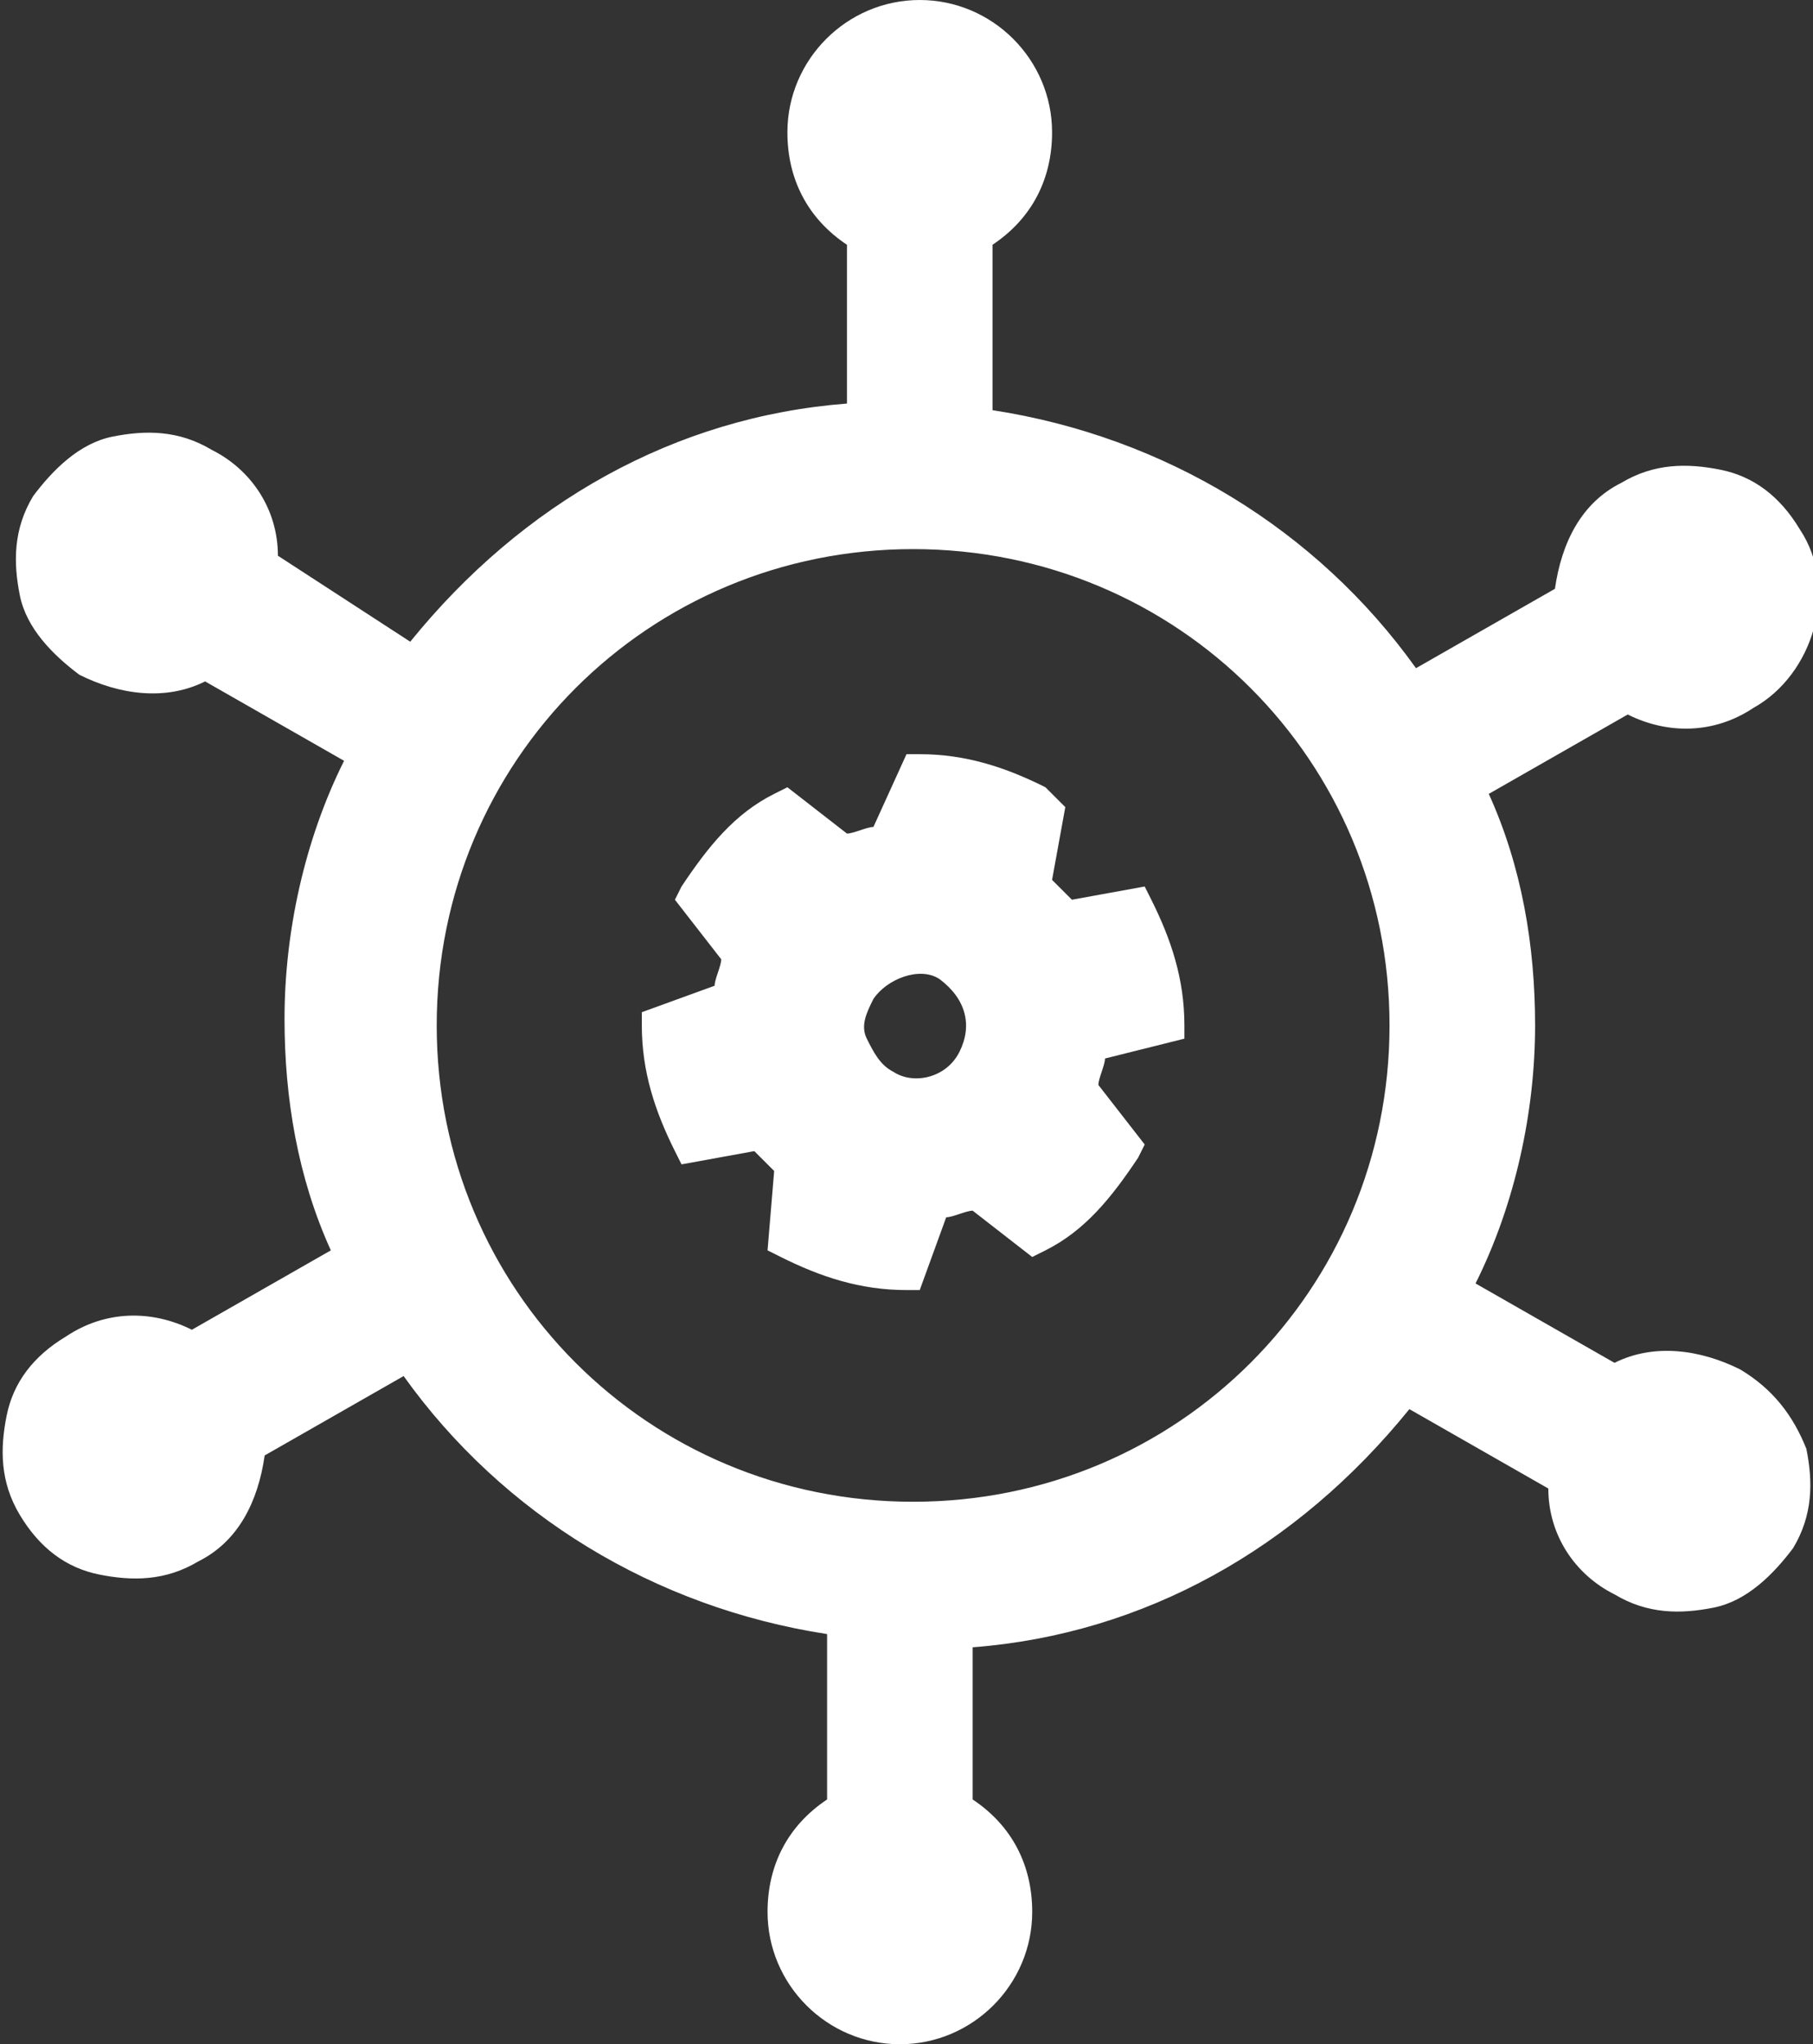 <?xml version="1.0" encoding="utf-8"?>
<!-- Generator: Adobe Illustrator 26.4.1, SVG Export Plug-In . SVG Version: 6.00 Build 0)  -->
<svg version="1.1" id="Layer_1" xmlns="http://www.w3.org/2000/svg" xmlns:xlink="http://www.w3.org/1999/xlink" x="0px" y="0px"
	 viewBox="0 0 27.4 30.9" style="enable-background:new 0 0 27.4 30.9;" xml:space="preserve">
<rect x="0" y="0" width="27.4" height="30.9" fill="#333333" stroke="none"/>
<style type="text/css">
	.st0{fill:#FFFFFF;}
</style>
<path class="st0" d="M17.9,15.7v-0.2c0-0.7-0.2-1.3-0.5-1.9l-0.1-0.2l-1.1,0.2c-0.1-0.1-0.2-0.2-0.3-0.3l0.2-1.1l-0.3-0.3
	c-0.6-0.3-1.2-0.5-1.9-0.5h-0.2l-0.5,1.1c-0.1,0-0.3,0.1-0.4,0.1l-0.9-0.7L11.7,12c-0.6,0.3-1,0.8-1.4,1.4l-0.1,0.2l0.7,0.9
	c0,0.1-0.1,0.3-0.1,0.4l-1.1,0.4v0.2c0,0.7,0.2,1.3,0.5,1.9l0.1,0.2l1.1-0.2c0.1,0.1,0.2,0.2,0.3,0.3l-0.1,1.2l0.2,0.1
	c0.6,0.3,1.2,0.5,1.9,0.5h0.2l0.4-1.1c0.1,0,0.3-0.1,0.4-0.1l0.9,0.7l0.2-0.1c0.6-0.3,1-0.8,1.4-1.4l0.1-0.2l-0.7-0.9
	c0-0.1,0.1-0.3,0.1-0.4L17.9,15.7z M14.5,15.9c-0.2,0.4-0.7,0.5-1,0.3c-0.2-0.1-0.3-0.3-0.4-0.5s0-0.4,0.1-0.6
	c0.2-0.3,0.7-0.5,1-0.3C14.6,15.1,14.7,15.5,14.5,15.9z M26.3,20.7c-0.6-0.3-1.3-0.4-1.9-0.1l-2.1-1.2c0.6-1.2,0.9-2.6,0.9-3.9
	c0-1.2-0.2-2.4-0.7-3.5l2.1-1.2c0.6,0.3,1.3,0.3,1.9-0.1c0.9-0.5,1.3-1.8,0.7-2.7c-0.3-0.5-0.7-0.8-1.2-0.9C25.5,7,25,7,24.5,7.3
	c-0.6,0.3-0.9,0.9-1,1.6l-2.1,1.2C19.9,8,17.6,6.6,15,6.2V3.7c0.6-0.4,0.9-1,0.9-1.7c0-1.1-0.9-2-2-2s-2,0.9-2,2
	c0,0.7,0.3,1.3,0.9,1.7v2.4c-2.6,0.2-4.9,1.5-6.6,3.6l-2-1.3c0-0.7-0.4-1.3-1-1.6c-0.5-0.3-1-0.3-1.5-0.2S0.8,7.1,0.5,7.5
	C0.2,8,0.2,8.5,0.3,9s0.5,0.9,0.9,1.2c0.6,0.3,1.3,0.4,1.9,0.1l2.1,1.2c-0.6,1.2-0.9,2.6-0.9,3.9c0,1.2,0.2,2.4,0.7,3.5l-2.1,1.2
	c-0.6-0.3-1.3-0.3-1.9,0.1c-0.5,0.3-0.8,0.7-0.9,1.2s-0.1,1,0.2,1.5s0.7,0.8,1.2,0.9s1,0.1,1.5-0.2c0.6-0.3,0.9-0.9,1-1.6l2.1-1.2
	c1.5,2.1,3.8,3.5,6.4,3.9v2.5c-0.6,0.4-0.9,1-0.9,1.7c0,1.1,0.9,2,2,2s2-0.9,2-2c0-0.7-0.3-1.3-0.9-1.7v-2.3
	c2.6-0.2,4.9-1.5,6.6-3.6l2.1,1.2c0,0.7,0.4,1.3,1,1.6c0.5,0.3,1,0.3,1.5,0.2c0.5-0.1,0.9-0.5,1.2-0.9c0.3-0.5,0.3-1,0.2-1.5
	C27.1,21.4,26.8,21,26.3,20.7z M13.8,22.7c-4,0-7.2-3.2-7.2-7.2s3.2-7.2,7.2-7.2s7.2,3.2,7.2,7.2S17.8,22.7,13.8,22.7z"/>
</svg>
